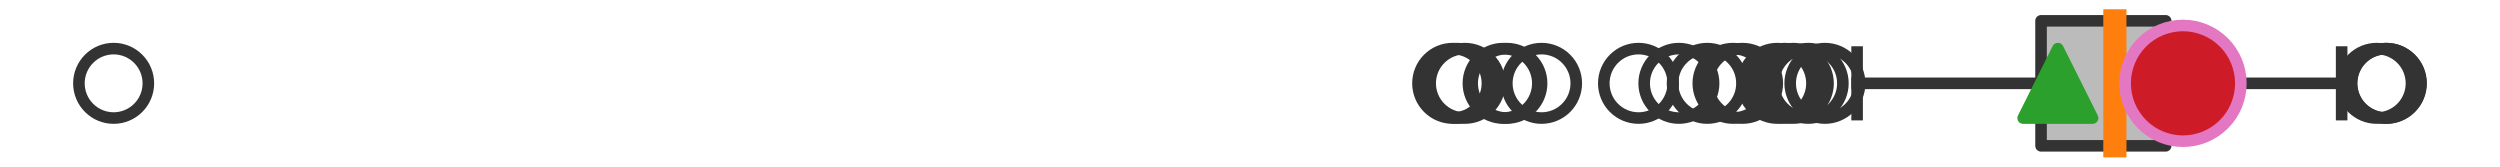 <?xml version="1.0" encoding="utf-8" standalone="no"?>
<!DOCTYPE svg PUBLIC "-//W3C//DTD SVG 1.1//EN"
  "http://www.w3.org/Graphics/SVG/1.1/DTD/svg11.dtd">
<svg xmlns:xlink="http://www.w3.org/1999/xlink" width="216pt" height="14.4pt" viewBox="0 0 216 14.4" xmlns="http://www.w3.org/2000/svg" version="1.1">
 <defs>
  <style type="text/css">*{stroke-linejoin: round; stroke-linecap: butt}</style>
 </defs>
 <g id="figure_1">
  <g id="patch_1">
   <path d="M 0 14.4 
L 216 14.4 
L 216 0 
L 0 0 
z
" style="fill: #ffffff"/>
  </g>
  <g id="axes_1">
   <g id="patch_2">
    <path d="M 176.346 12.6 
L 176.346 1.8 
L 187.115 1.8 
L 187.115 12.6 
L 176.346 12.6 
z
" clip-path="url(#pa8b818b39a)" style="fill: #bbbbbb; stroke: #333333; stroke-linejoin: miter"/>
   </g>
   <g id="line2d_1">
    <path d="M 176.346 7.2 
L 160.454 7.2 
" clip-path="url(#pa8b818b39a)" style="fill: none; stroke: #333333; stroke-linecap: square"/>
   </g>
   <g id="line2d_2">
    <path d="M 187.115 7.2 
L 202.318 7.2 
" clip-path="url(#pa8b818b39a)" style="fill: none; stroke: #333333; stroke-linecap: square"/>
   </g>
   <g id="line2d_3">
    <path d="M 160.454 9.9 
L 160.454 4.5 
" clip-path="url(#pa8b818b39a)" style="fill: none; stroke: #333333; stroke-linecap: square"/>
   </g>
   <g id="line2d_4">
    <path d="M 202.318 9.9 
L 202.318 4.5 
" clip-path="url(#pa8b818b39a)" style="fill: none; stroke: #333333; stroke-linecap: square"/>
   </g>
   <g id="line2d_5">
    <defs>
     <path id="ma882297b62" d="M 0 3 
C 0.796 3 1.559 2.684 2.121 2.121 
C 2.684 1.559 3 0.796 3 0 
C 3 -0.796 2.684 -1.559 2.121 -2.121 
C 1.559 -2.684 0.796 -3 0 -3 
C -0.796 -3 -1.559 -2.684 -2.121 -2.121 
C -2.684 -1.559 -3 -0.796 -3 0 
C -3 0.796 -2.684 1.559 -2.121 2.121 
C -1.559 2.684 -0.796 3 0 3 
z
" style="stroke: #333333"/>
    </defs>
    <g clip-path="url(#pa8b818b39a)">
     <use xlink:href="#ma882297b62" x="147.506" y="7.2" style="fill-opacity: 0; stroke: #333333"/>
     <use xlink:href="#ma882297b62" x="141.568" y="7.2" style="fill-opacity: 0; stroke: #333333"/>
     <use xlink:href="#ma882297b62" x="157.672" y="7.2" style="fill-opacity: 0; stroke: #333333"/>
     <use xlink:href="#ma882297b62" x="154.209" y="7.2" style="fill-opacity: 0; stroke: #333333"/>
     <use xlink:href="#ma882297b62" x="126.567" y="7.2" style="fill-opacity: 0; stroke: #333333"/>
     <use xlink:href="#ma882297b62" x="154.943" y="7.2" style="fill-opacity: 0; stroke: #333333"/>
     <use xlink:href="#ma882297b62" x="130.195" y="7.2" style="fill-opacity: 0; stroke: #333333"/>
     <use xlink:href="#ma882297b62" x="156.226" y="7.2" style="fill-opacity: 0; stroke: #333333"/>
     <use xlink:href="#ma882297b62" x="133.19" y="7.2" style="fill-opacity: 0; stroke: #333333"/>
     <use xlink:href="#ma882297b62" x="153.553" y="7.2" style="fill-opacity: 0; stroke: #333333"/>
     <use xlink:href="#ma882297b62" x="129.869" y="7.2" style="fill-opacity: 0; stroke: #333333"/>
     <use xlink:href="#ma882297b62" x="9.818" y="7.2" style="fill-opacity: 0; stroke: #333333"/>
     <use xlink:href="#ma882297b62" x="150.558" y="7.2" style="fill-opacity: 0; stroke: #333333"/>
     <use xlink:href="#ma882297b62" x="125.889" y="7.2" style="fill-opacity: 0; stroke: #333333"/>
     <use xlink:href="#ma882297b62" x="149.731" y="7.2" style="fill-opacity: 0; stroke: #333333"/>
     <use xlink:href="#ma882297b62" x="145.056" y="7.2" style="fill-opacity: 0; stroke: #333333"/>
     <use xlink:href="#ma882297b62" x="125.512" y="7.2" style="fill-opacity: 0; stroke: #333333"/>
     <use xlink:href="#ma882297b62" x="206.158" y="7.2" style="fill-opacity: 0; stroke: #333333"/>
     <use xlink:href="#ma882297b62" x="206.182" y="7.2" style="fill-opacity: 0; stroke: #333333"/>
     <use xlink:href="#ma882297b62" x="205.351" y="7.2" style="fill-opacity: 0; stroke: #333333"/>
    </g>
   </g>
   <g id="line2d_6">
    <path d="M 182.725 12.6 
L 182.725 1.8 
" clip-path="url(#pa8b818b39a)" style="fill: none; stroke: #ff7f0e; stroke-width: 2; stroke-linecap: square"/>
   </g>
   <g id="line2d_7">
    <defs>
     <path id="mb2a2ece7a3" d="M 0 -3 
L -3 3 
L 3 3 
z
" style="stroke: #2ca02c; stroke-linejoin: miter"/>
    </defs>
    <g clip-path="url(#pa8b818b39a)">
     <use xlink:href="#mb2a2ece7a3" x="177.8" y="7.2" style="fill: #2ca02c; stroke: #2ca02c; stroke-linejoin: miter"/>
    </g>
   </g>
   <g id="line2d_8">
    <defs>
     <path id="m22b636923f" d="M 0 5 
C 1.326 5 2.598 4.473 3.536 3.536 
C 4.473 2.598 5 1.326 5 0 
C 5 -1.326 4.473 -2.598 3.536 -3.536 
C 2.598 -4.473 1.326 -5 0 -5 
C -1.326 -5 -2.598 -4.473 -3.536 -3.536 
C -4.473 -2.598 -5 -1.326 -5 0 
C -5 1.326 -4.473 2.598 -3.536 3.536 
C -2.598 4.473 -1.326 5 0 5 
z
" style="stroke: #e377c2"/>
    </defs>
    <g clip-path="url(#pa8b818b39a)">
     <use xlink:href="#m22b636923f" x="188.61" y="7.2" style="fill: #ce1b28; stroke: #e377c2"/>
    </g>
   </g>
  </g>
 </g>
 <defs>
  <clipPath id="pa8b818b39a">
   <rect x="0" y="-28.8" width="216" height="72"/>
  </clipPath>
 </defs>
</svg>
